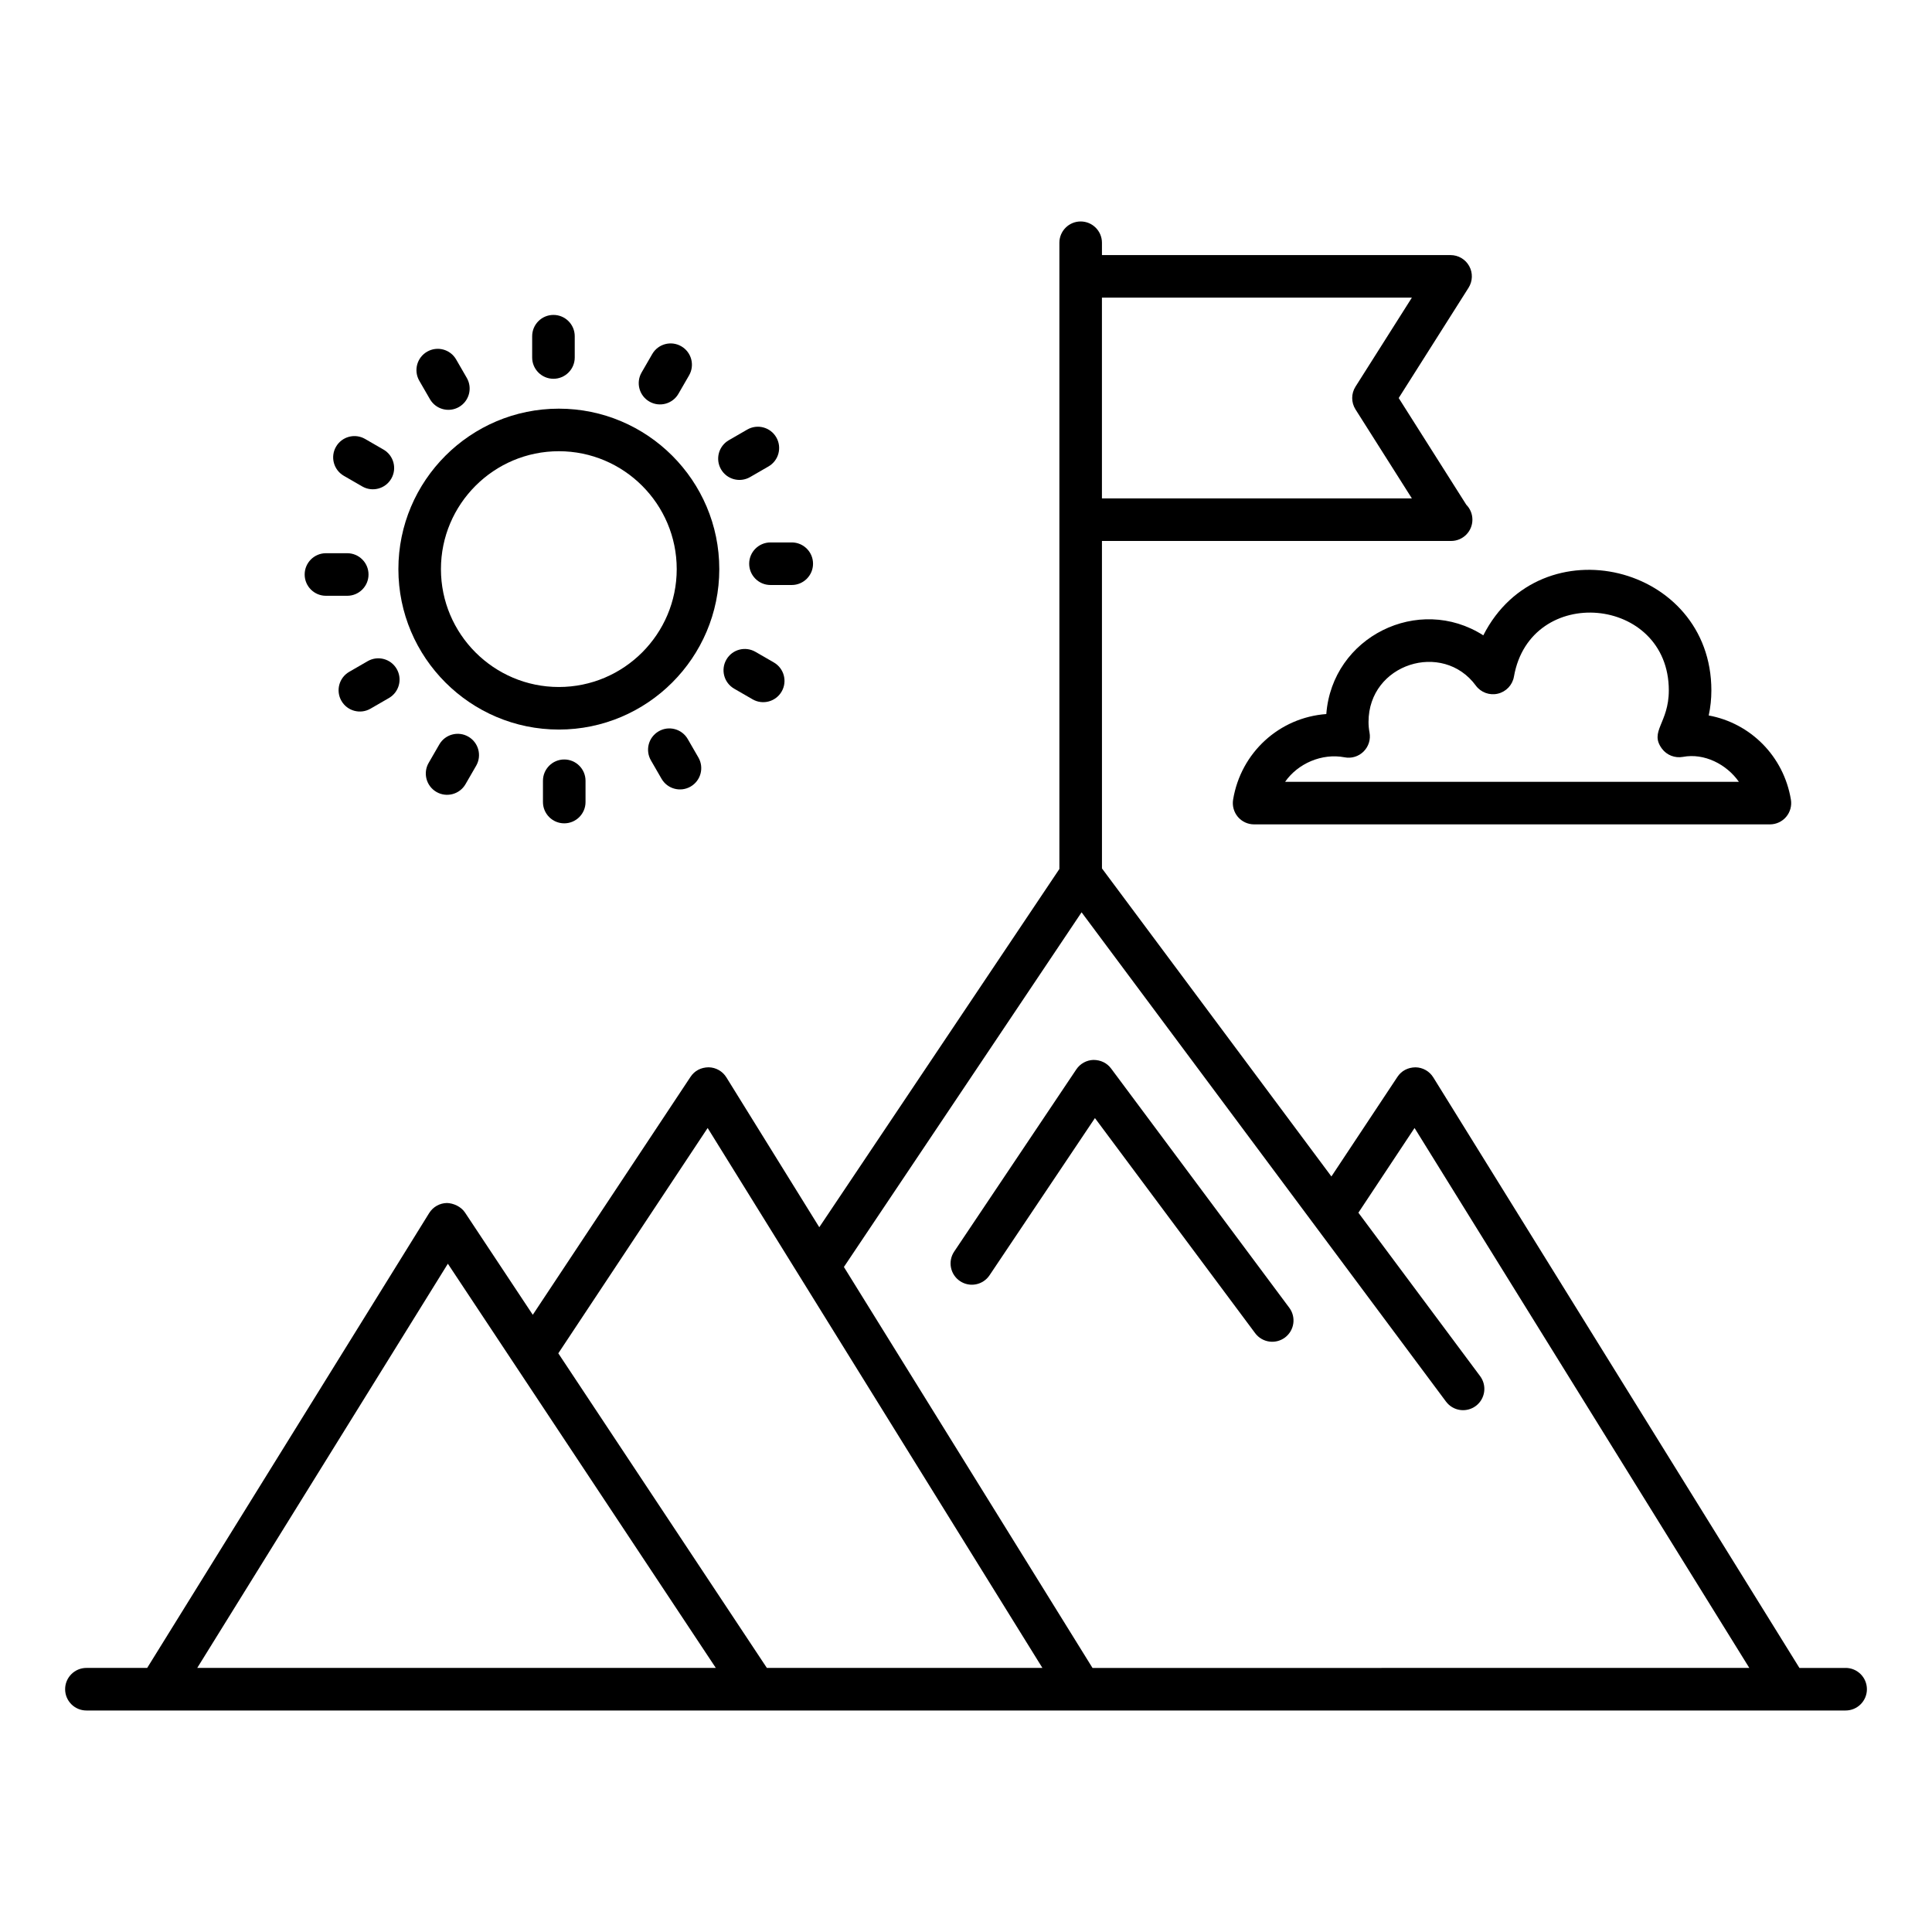 <?xml version="1.0" encoding="UTF-8"?>
<!-- Uploaded to: ICON Repo, www.svgrepo.com, Generator: ICON Repo Mixer Tools -->
<svg fill="#000000" width="800px" height="800px" version="1.1" viewBox="144 144 512 512" xmlns="http://www.w3.org/2000/svg">
 <g>
  <path d="m633.11 586.02h-12.242l-97.031-156.5c-1.012-1.633-2.789-2.641-4.707-2.668-2.043 0.027-3.731 0.922-4.789 2.523l-17.504 26.402-60.805-81.637-0.004-86.781h92.387c0.059 0.008 0.117 0.004 0.148 0 3.121 0 5.641-2.527 5.641-5.641 0-1.543-0.617-2.938-1.617-3.953l-17.918-28.285 18.512-29.223c1.102-1.738 1.168-3.938 0.176-5.738-0.992-1.801-2.887-2.918-4.941-2.918l-92.387-0.004v-3.266c0-3.113-2.527-5.641-5.641-5.641-3.113 0-5.641 2.527-5.641 5.641v165.96l-63.629 94.938-24.621-39.715c-1.012-1.633-2.789-2.641-4.707-2.668-2.055 0.027-3.731 0.922-4.789 2.523l-41.809 63.066-17.965-27.102c-1.059-1.598-3.09-2.481-4.789-2.523-1.918 0.031-3.695 1.035-4.707 2.668l-74.727 120.54h-16.105c-3.113 0-5.641 2.527-5.641 5.641 0 3.113 2.527 5.641 5.641 5.641h466.21c3.113 0 5.641-2.527 5.641-5.641-0.004-3.113-2.527-5.641-5.641-5.641zm-114.95-363.14-14.938 23.582c-1.168 1.844-1.168 4.191 0 6.035l14.938 23.582h-82.137v-53.199zm-87.531 162.89 96.578 129.67c1.867 2.504 5.394 3.012 7.894 1.156 2.496-1.863 3.012-5.394 1.152-7.894l-32.266-43.32 14.883-22.453 88.715 143.09-174.06 0.004-65.883-106.26zm-99.094 57.16 88.715 143.09h-73.02l-55.273-83.375zm-68.848 35.969 71.012 107.12h-137.43z"/>
  <path d="m434.17 440.3 42.461 57.008c1.867 2.504 5.394 3.012 7.894 1.156 2.496-1.863 3.012-5.394 1.152-7.891l-47.227-63.41c-1.094-1.469-2.754-2.262-4.664-2.273-1.828 0.047-3.523 0.98-4.547 2.5l-32.371 48.293c-1.734 2.586-1.043 6.09 1.543 7.824 2.606 1.742 6.094 1.039 7.828-1.547z"/>
  <path d="m292.1 337.34c23.445 0 42.52-19.074 42.52-42.52 0-23.445-19.07-42.52-42.52-42.52-23.445 0-42.523 19.074-42.523 42.52 0 23.445 19.078 42.52 42.523 42.52zm0-73.762c17.227 0 31.238 14.016 31.238 31.242 0 17.227-14.012 31.242-31.238 31.242-17.227 0-31.246-14.016-31.246-31.242 0.004-17.227 14.02-31.242 31.246-31.242z"/>
  <path d="m290.67 244.38c3.113 0 5.641-2.527 5.641-5.641v-5.641c0-3.113-2.527-5.641-5.641-5.641s-5.641 2.527-5.641 5.641v5.641c0 3.113 2.527 5.641 5.641 5.641z"/>
  <path d="m257.94 249.79c1.555 2.699 5.012 3.621 7.703 2.062 2.695-1.559 3.621-5.004 2.062-7.703l-2.82-4.883c-1.551-2.699-4.992-3.633-7.703-2.062-2.695 1.559-3.621 5.004-2.062 7.703z"/>
  <path d="m235.11 270.09 4.883 2.82c2.691 1.559 6.148 0.633 7.703-2.062 1.559-2.699 0.633-6.144-2.062-7.703l-4.883-2.82c-2.703-1.562-6.152-0.629-7.703 2.062-1.559 2.695-0.633 6.144 2.062 7.703z"/>
  <path d="m230.38 301.89h5.641c3.113 0 5.641-2.527 5.641-5.641s-2.527-5.641-5.641-5.641h-5.641c-3.113 0-5.641 2.527-5.641 5.641 0 3.117 2.527 5.641 5.641 5.641z"/>
  <path d="m241.43 319.22-4.883 2.82c-2.695 1.559-3.621 5.004-2.062 7.703 1.555 2.699 5.012 3.621 7.703 2.062l4.883-2.82c2.695-1.559 3.621-5.004 2.062-7.703-1.555-2.695-4.992-3.629-7.703-2.062z"/>
  <path d="m260.42 341.29-2.82 4.883c-1.559 2.699-0.633 6.144 2.062 7.703 2.691 1.559 6.148 0.633 7.703-2.062l2.82-4.883c1.559-2.699 0.633-6.144-2.062-7.703-2.703-1.57-6.156-0.629-7.703 2.062z"/>
  <path d="m287.89 350.91v5.641c0 3.113 2.527 5.641 5.641 5.641 3.113 0 5.641-2.527 5.641-5.641v-5.641c0-3.113-2.527-5.641-5.641-5.641-3.113 0-5.641 2.527-5.641 5.641z"/>
  <path d="m318.56 337.8c-2.695 1.559-3.621 5.004-2.062 7.703l2.82 4.883c1.555 2.699 5.012 3.621 7.703 2.062 2.695-1.559 3.621-5.004 2.062-7.703l-2.82-4.883c-1.551-2.695-5.004-3.633-7.703-2.062z"/>
  <path d="m344.2 316.74c-2.711-1.562-6.152-0.637-7.703 2.062-1.559 2.699-0.633 6.144 2.062 7.703l4.883 2.82c2.691 1.559 6.148 0.633 7.703-2.062 1.559-2.699 0.633-6.144-2.062-7.703z"/>
  <path d="m342.54 293.39c0 3.113 2.527 5.641 5.641 5.641h5.641c3.113 0 5.641-2.527 5.641-5.641s-2.527-5.641-5.641-5.641h-5.641c-3.113 0.004-5.641 2.527-5.641 5.641z"/>
  <path d="m342.78 270.43 4.883-2.82c2.695-1.559 3.621-5.004 2.062-7.703-1.551-2.695-5-3.629-7.703-2.062l-4.883 2.82c-2.695 1.559-3.621 5.004-2.062 7.703 1.555 2.699 5.012 3.617 7.703 2.062z"/>
  <path d="m316.09 250.42c2.691 1.559 6.148 0.633 7.703-2.062l2.82-4.883c1.559-2.699 0.633-6.144-2.062-7.703-2.703-1.57-6.152-0.633-7.703 2.062l-2.82 4.883c-1.559 2.699-0.633 6.148 2.062 7.703z"/>
  <path d="m495.48 333.23c-12.41 0.91-22.633 10.172-24.695 22.684-0.266 1.633 0.199 3.305 1.262 4.566 1.07 1.262 2.644 1.988 4.305 1.988h136.69c1.66 0 3.231-0.727 4.305-1.988 1.07-1.266 1.535-2.938 1.262-4.57-1.91-11.516-10.723-20.27-21.781-22.305 0.469-2.18 0.703-4.41 0.703-6.633 0-33.41-45.273-44.418-60.441-14.602-17.129-10.949-40.051 0.359-41.605 20.859zm39.625-7.547c1.336 1.816 3.637 2.664 5.832 2.148 2.203-0.516 3.883-2.293 4.273-4.519 4.316-24.727 41.043-21.5 41.043 3.656 0 8.707-5.238 10.84-1.82 15.438 1.285 1.73 3.445 2.555 5.559 2.176 5.648-1.07 11.594 1.965 14.832 6.609h-120.26c3.394-4.879 9.781-7.644 15.766-6.496 1.836 0.363 3.738-0.227 5.051-1.551 1.32-1.32 1.902-3.211 1.551-5.047-0.176-0.914-0.258-1.828-0.258-2.781 0.004-15.461 19.668-21.562 28.43-9.633z"/>
 </g>
</svg>